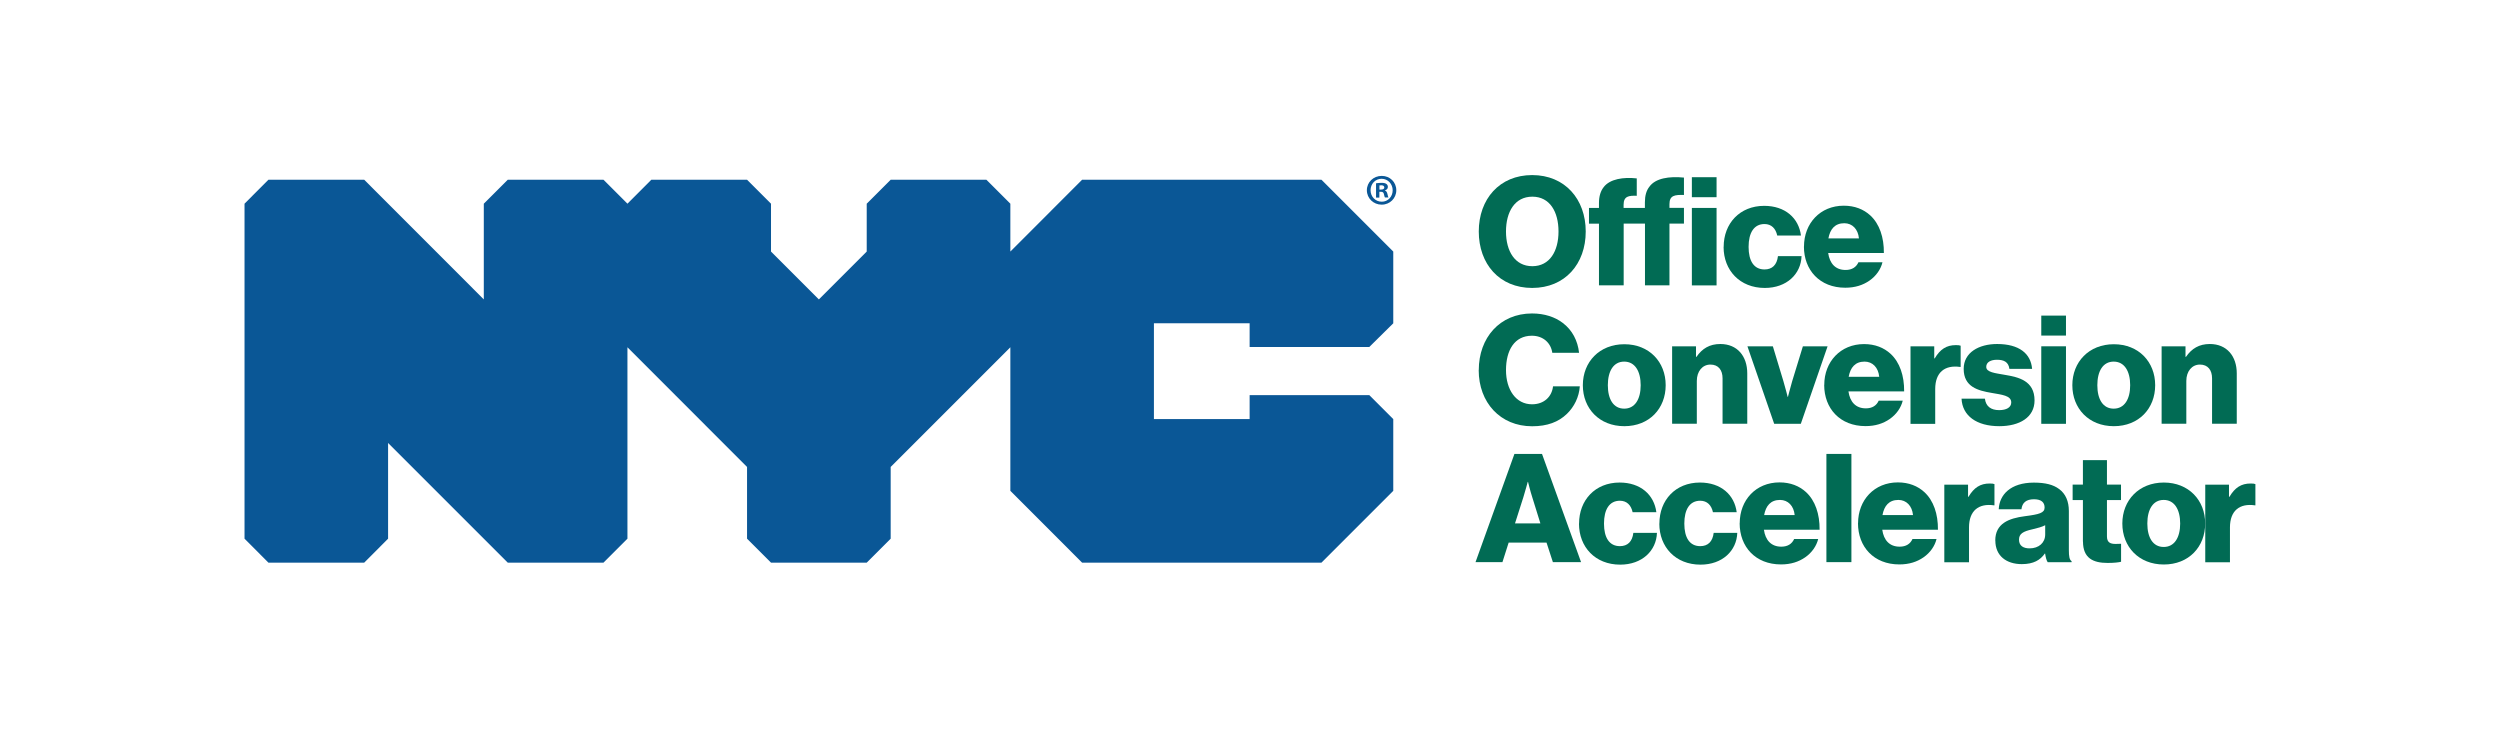 <?xml version="1.0" encoding="UTF-8"?>
<svg id="Layer_1" data-name="Layer 1" xmlns="http://www.w3.org/2000/svg" viewBox="0 0 338 100">
  <defs>
    <style>
      .cls-1 {
        fill: #016b54;
      }

      .cls-2 {
        fill: #0a5796;
      }
    </style>
  </defs>
  <g>
    <polygon class="cls-2" points="185.13 46.91 188.37 43.71 188.37 34.01 178.66 24.3 146.3 24.3 136.6 34.01 136.6 27.54 133.36 24.3 120.42 24.3 117.18 27.54 117.18 34.01 110.71 40.48 104.24 34.01 104.24 27.54 101 24.3 88.06 24.3 84.83 27.54 81.59 24.3 68.65 24.3 65.41 27.54 65.41 40.48 49.24 24.3 36.29 24.3 33.06 27.54 33.06 72.83 36.29 76.07 49.24 76.07 52.47 72.83 52.47 59.89 68.65 76.07 81.59 76.07 84.83 72.83 84.83 46.95 101 63.13 101 72.83 104.24 76.07 117.18 76.07 120.42 72.83 120.42 63.13 136.6 46.95 136.6 66.36 146.3 76.07 178.66 76.07 188.37 66.36 188.37 56.66 185.13 53.42 168.95 53.42 168.95 56.66 156.01 56.66 156.01 43.71 168.95 43.71 168.95 46.91 185.13 46.91 185.13 46.91"/>
    <path class="cls-2" d="m186.5,25.63h.21c.25,0,.45-.08.45-.28,0-.18-.13-.3-.41-.3-.12,0-.2.01-.25.02v.56h0Zm-.01,1.09h-.45v-1.94c.18-.02.43-.06.74-.06.37,0,.53.06.66.15.12.08.2.22.2.41,0,.24-.18.39-.4.46v.02c.19.06.28.21.34.47.06.3.11.4.14.47h-.47c-.06-.07-.09-.24-.15-.47-.04-.2-.15-.3-.4-.3h-.21v.77h0Zm-1.19-1c0,.86.65,1.55,1.51,1.55.84.01,1.48-.69,1.48-1.54s-.64-1.56-1.5-1.56-1.49.7-1.49,1.55h0Zm3.48,0c0,1.09-.87,1.95-1.98,1.95s-2-.86-2-1.95.89-1.94,2.01-1.94,1.97.85,1.97,1.94h0Z"/>
  </g>
  <g>
    <path class="cls-1" d="m199.93,31.3c0-4.38,2.8-7.63,7.22-7.63s7.24,3.25,7.24,7.63-2.8,7.63-7.24,7.63-7.22-3.25-7.22-7.63Zm10.78,0c0-2.66-1.17-4.71-3.54-4.71s-3.56,2.05-3.56,4.71,1.21,4.69,3.56,4.69,3.54-2.03,3.54-4.69Z"/>
    <path class="cls-1" d="m216.18,30.24h-1.35v-2.13h1.35v-.65c0-.94.23-1.64.63-2.15.84-1.12,2.68-1.39,4.48-1.19v2.35c-1.06-.04-1.78.04-1.78,1.21v.43h2.88v-.76c0-.9.2-1.6.61-2.11.82-1.15,2.68-1.43,4.67-1.23v2.35c-1.25-.04-1.96.06-1.96,1.23v.51h1.96v2.13h-1.96v8.35h-3.31v-8.35h-2.88v8.35h-3.34v-8.35Zm12.56-6.28h3.34v2.7h-3.34v-2.7Zm0,4.15h3.34v10.48h-3.34v-10.48Z"/>
    <path class="cls-1" d="m233.04,33.37c0-3.15,2.17-5.54,5.48-5.54,2.84,0,4.67,1.66,4.97,4.01h-3.21c-.2-.94-.78-1.55-1.72-1.55-1.43,0-2.15,1.19-2.15,3.09s.72,3.05,2.15,3.05c1.04,0,1.68-.61,1.82-1.8h3.19c-.08,2.42-2.01,4.3-4.97,4.3-3.38,0-5.57-2.39-5.57-5.54Z"/>
    <path class="cls-1" d="m243.9,33.33c0-3.13,2.19-5.52,5.38-5.52,1.49,0,2.68.49,3.58,1.31,1.25,1.15,1.86,2.97,1.84,5.09h-7.53c.2,1.41.98,2.29,2.35,2.29.88,0,1.45-.39,1.74-1.04h3.25c-.23.94-.84,1.84-1.76,2.48-.88.61-1.94.96-3.27.96-3.46,0-5.59-2.39-5.59-5.57Zm7.43-1.1c-.12-1.25-.9-2.05-1.98-2.05-1.27,0-1.92.8-2.15,2.05h4.13Z"/>
    <path class="cls-1" d="m199.93,50.03c0-4.36,2.84-7.65,7.2-7.65,1.7,0,3.13.49,4.17,1.29,1.27.96,2.01,2.39,2.19,4.03h-3.62c-.18-1.31-1.21-2.31-2.76-2.31-2.37,0-3.5,1.99-3.5,4.65s1.35,4.62,3.52,4.62c1.62,0,2.68-1.02,2.84-2.43h3.62c-.1,1.45-.76,2.78-1.76,3.74-1.13,1.08-2.62,1.66-4.69,1.66-4.3,0-7.22-3.21-7.22-7.59Z"/>
    <path class="cls-1" d="m214,52.08c0-3.15,2.25-5.54,5.61-5.54s5.59,2.39,5.59,5.54-2.21,5.54-5.59,5.54-5.61-2.39-5.61-5.54Zm7.82,0c0-1.9-.78-3.19-2.23-3.19s-2.21,1.29-2.21,3.19.76,3.17,2.21,3.17,2.23-1.27,2.23-3.17Z"/>
    <path class="cls-1" d="m226.09,46.82h3.21v1.43h.06c.78-1.13,1.78-1.74,3.23-1.74,2.29,0,3.64,1.64,3.64,3.97v6.81h-3.34v-6.14c0-1.1-.55-1.86-1.64-1.86s-1.84.92-1.84,2.21v5.79h-3.34v-10.48Z"/>
    <path class="cls-1" d="m236.25,46.82h3.44l1.43,4.73c.31,1.04.57,2.11.57,2.11h.04s.27-1.06.57-2.11l1.45-4.73h3.34l-3.62,10.48h-3.6l-3.62-10.48Z"/>
    <path class="cls-1" d="m246.64,52.04c0-3.13,2.19-5.52,5.38-5.52,1.49,0,2.68.49,3.58,1.31,1.25,1.15,1.86,2.97,1.84,5.09h-7.53c.2,1.41.98,2.29,2.35,2.29.88,0,1.45-.39,1.74-1.04h3.25c-.23.94-.84,1.84-1.76,2.48-.88.61-1.94.96-3.27.96-3.46,0-5.59-2.39-5.59-5.57Zm7.43-1.1c-.12-1.25-.9-2.05-1.98-2.05-1.27,0-1.92.8-2.15,2.05h4.13Z"/>
    <path class="cls-1" d="m258.32,46.82h3.19v1.64h.06c.74-1.25,1.6-1.8,2.86-1.8.31,0,.51.02.65.08v2.87h-.08c-2.05-.29-3.36.72-3.36,2.99v4.71h-3.34v-10.48Z"/>
    <path class="cls-1" d="m265.21,53.9h3.15c.12,1.04.82,1.55,1.92,1.55,1,0,1.64-.37,1.64-1.04,0-.94-1.27-1.04-2.66-1.29-1.82-.31-3.77-.8-3.77-3.25,0-2.21,2.05-3.36,4.52-3.36,2.97,0,4.56,1.29,4.73,3.36h-3.07c-.12-.94-.76-1.23-1.68-1.23-.82,0-1.45.31-1.45.96,0,.74,1.19.84,2.52,1.08,1.84.31,4.01.78,4.01,3.46,0,2.29-2.03,3.48-4.77,3.48-3.07,0-4.99-1.41-5.1-3.72Z"/>
    <path class="cls-1" d="m275.98,42.67h3.34v2.7h-3.34v-2.7Zm0,4.15h3.34v10.48h-3.34v-10.48Z"/>
    <path class="cls-1" d="m280.18,52.08c0-3.15,2.25-5.54,5.61-5.54s5.59,2.39,5.59,5.54-2.21,5.54-5.59,5.54-5.61-2.39-5.61-5.54Zm7.82,0c0-1.9-.78-3.19-2.23-3.19s-2.21,1.29-2.21,3.19.76,3.17,2.21,3.17,2.23-1.27,2.23-3.17Z"/>
    <path class="cls-1" d="m292.27,46.82h3.21v1.43h.06c.78-1.13,1.78-1.74,3.23-1.74,2.29,0,3.64,1.64,3.64,3.97v6.81h-3.34v-6.14c0-1.1-.55-1.86-1.64-1.86s-1.84.92-1.84,2.21v5.79h-3.34v-10.48Z"/>
    <path class="cls-1" d="m204.76,61.37h3.72l5.28,14.63h-3.81l-.86-2.64h-5.12l-.84,2.64h-3.64l5.26-14.63Zm3.5,9.39l-1.1-3.54c-.25-.76-.57-2.07-.57-2.07h-.04s-.35,1.31-.59,2.07l-1.13,3.54h3.44Z"/>
    <path class="cls-1" d="m213.49,70.78c0-3.15,2.17-5.54,5.48-5.54,2.84,0,4.67,1.66,4.97,4.01h-3.21c-.2-.94-.78-1.55-1.72-1.55-1.43,0-2.15,1.19-2.15,3.09s.72,3.05,2.15,3.05c1.04,0,1.68-.61,1.82-1.8h3.19c-.08,2.42-2.01,4.3-4.97,4.3-3.38,0-5.57-2.39-5.57-5.54Z"/>
    <path class="cls-1" d="m224.35,70.78c0-3.15,2.17-5.54,5.48-5.54,2.84,0,4.67,1.66,4.97,4.01h-3.21c-.2-.94-.78-1.55-1.72-1.55-1.43,0-2.15,1.19-2.15,3.09s.72,3.05,2.15,3.05c1.04,0,1.68-.61,1.82-1.8h3.19c-.08,2.42-2.01,4.3-4.97,4.3-3.38,0-5.57-2.39-5.57-5.54Z"/>
    <path class="cls-1" d="m235.21,70.74c0-3.13,2.19-5.52,5.38-5.52,1.49,0,2.68.49,3.58,1.31,1.25,1.15,1.86,2.97,1.84,5.09h-7.53c.2,1.41.98,2.29,2.35,2.29.88,0,1.45-.39,1.74-1.04h3.25c-.23.94-.84,1.84-1.76,2.48-.88.61-1.94.96-3.27.96-3.46,0-5.59-2.39-5.59-5.57Zm7.43-1.1c-.12-1.25-.9-2.05-1.98-2.05-1.27,0-1.92.8-2.15,2.05h4.13Z"/>
    <path class="cls-1" d="m246.93,61.37h3.38v14.63h-3.38v-14.63Z"/>
    <path class="cls-1" d="m251.21,70.74c0-3.13,2.19-5.52,5.38-5.52,1.49,0,2.68.49,3.58,1.31,1.25,1.15,1.86,2.97,1.84,5.09h-7.53c.2,1.41.98,2.29,2.35,2.29.88,0,1.45-.39,1.74-1.04h3.25c-.23.94-.84,1.84-1.76,2.48-.88.61-1.94.96-3.27.96-3.46,0-5.59-2.39-5.59-5.57Zm7.43-1.1c-.12-1.25-.9-2.05-1.98-2.05-1.27,0-1.92.8-2.15,2.05h4.13Z"/>
    <path class="cls-1" d="m262.89,65.53h3.19v1.64h.06c.74-1.25,1.6-1.8,2.86-1.8.31,0,.51.02.65.08v2.87h-.08c-2.05-.29-3.36.72-3.36,2.99v4.71h-3.34v-10.48Z"/>
    <path class="cls-1" d="m269.76,73.08c0-2.31,1.84-3.01,4.01-3.29,1.96-.25,2.66-.45,2.66-1.17,0-.68-.43-1.12-1.43-1.12-1.06,0-1.6.47-1.7,1.35h-3.07c.08-1.94,1.58-3.6,4.75-3.6,1.58,0,2.64.29,3.4.86.9.65,1.33,1.68,1.33,2.99v5.28c0,.84.08,1.31.37,1.49v.14h-3.23c-.16-.22-.27-.63-.35-1.17h-.04c-.61.88-1.53,1.43-3.11,1.43-2.09,0-3.58-1.12-3.58-3.19Zm6.75-.82v-1.25c-.43.23-1.04.39-1.72.55-1.29.29-1.82.61-1.82,1.41,0,.84.61,1.17,1.43,1.17,1.25,0,2.11-.76,2.11-1.88Z"/>
    <path class="cls-1" d="m281.61,73.24v-5.63h-1.39v-2.09h1.39v-3.31h3.25v3.31h1.9v2.09h-1.9v4.91c0,.82.45,1.02,1.17,1.02.29,0,.61-.02.74-.02v2.43c-.29.08-.92.16-1.82.16-1.94,0-3.33-.63-3.33-2.89Z"/>
    <path class="cls-1" d="m286.94,70.78c0-3.15,2.25-5.54,5.61-5.54s5.59,2.39,5.59,5.54-2.21,5.54-5.59,5.54-5.61-2.39-5.61-5.54Zm7.82,0c0-1.9-.78-3.19-2.23-3.19s-2.21,1.29-2.21,3.19.76,3.17,2.21,3.17,2.23-1.27,2.23-3.17Z"/>
    <path class="cls-1" d="m298.17,65.53h3.19v1.64h.06c.74-1.25,1.6-1.8,2.86-1.8.31,0,.51.02.65.08v2.87h-.08c-2.05-.29-3.36.72-3.36,2.99v4.71h-3.34v-10.48Z"/>
  </g>
</svg>